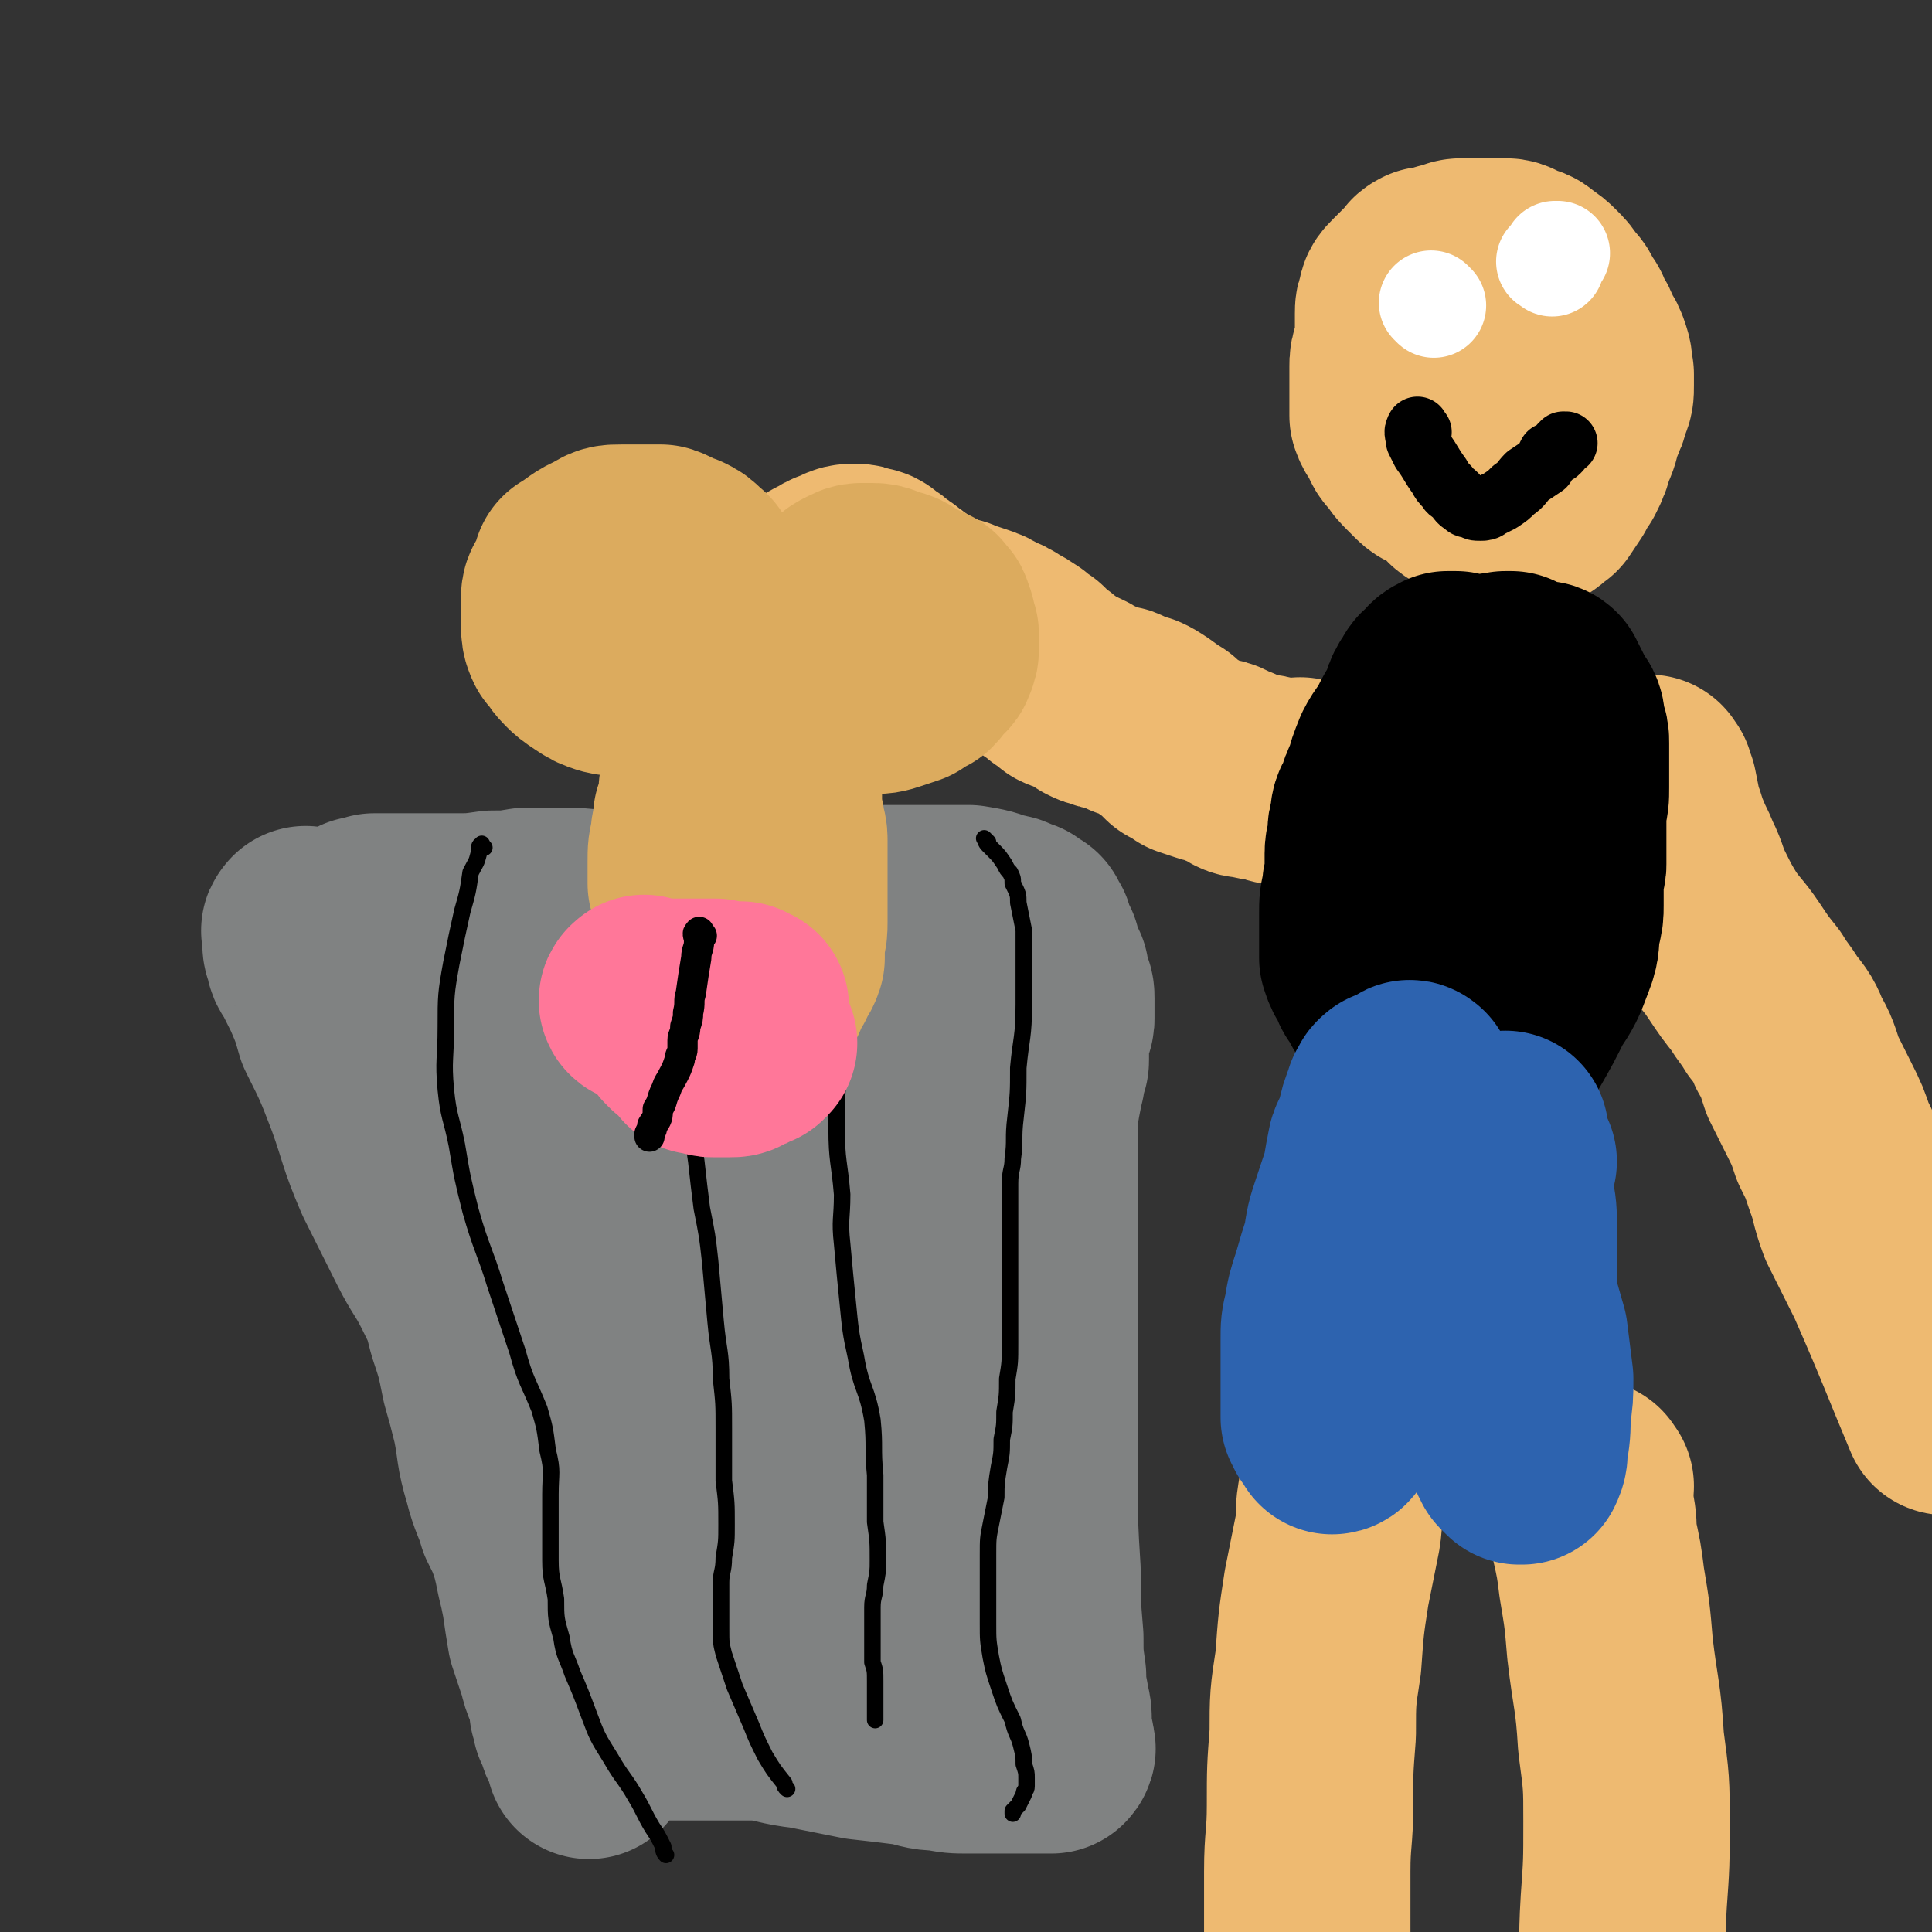 <svg viewBox='0 0 702 702' version='1.1' xmlns='http://www.w3.org/2000/svg' xmlns:xlink='http://www.w3.org/1999/xlink'><rect x="0" y="0" width="702" height="702" fill="#333333" stroke="none"/><g fill='none' stroke='#808282' stroke-width='75' stroke-linecap='round' stroke-linejoin='round'><path d='M112,339c-1,-1 -1,-2 -1,-1 -1,0 0,1 0,2 0,0 0,0 0,1 0,1 0,1 0,1 0,2 0,2 1,4 0,3 1,3 2,5 2,4 2,4 4,8 3,7 3,7 5,14 6,12 6,12 11,25 5,14 4,14 10,28 6,12 6,12 12,24 4,8 5,8 9,16 4,8 4,8 6,16 3,9 3,9 5,19 2,7 2,7 4,15 2,10 1,10 4,20 2,8 3,8 5,15 3,6 3,6 5,12 1,4 1,4 2,9 1,4 1,4 2,9 1,7 1,7 2,13 2,6 2,6 4,12 1,5 2,5 3,9 1,3 1,3 1,6 1,2 1,2 1,4 1,1 1,1 1,2 1,1 1,1 1,2 0,0 0,0 0,0 0,1 0,1 0,1 0,1 1,0 1,0 0,0 0,-1 0,-1 1,0 1,0 2,0 0,0 0,-1 0,-1 1,-1 1,-1 3,-1 1,-1 1,-1 2,-1 3,-1 3,-1 6,-1 4,-1 4,-1 8,-1 5,0 5,0 9,0 5,0 5,0 10,0 6,0 6,0 12,0 6,0 6,0 12,0 8,1 8,2 17,3 10,2 10,2 20,4 9,1 9,1 17,2 6,1 6,2 12,2 5,1 5,1 10,1 3,0 3,0 6,0 3,0 3,0 7,0 2,0 2,0 4,0 3,0 3,0 5,0 2,0 2,0 4,0 1,0 1,0 2,0 1,0 1,0 2,0 0,0 0,0 0,0 1,-1 0,-1 0,-1 0,-1 0,-2 0,-2 0,-1 -1,-1 -1,-1 0,-2 0,-2 0,-4 0,-2 0,-2 0,-4 0,-3 -1,-3 -1,-6 -1,-5 -1,-5 -1,-9 -1,-7 -1,-7 -1,-14 -1,-12 -1,-12 -1,-24 -1,-16 -1,-16 -1,-31 0,-14 0,-14 0,-27 0,-11 0,-11 0,-22 0,-8 0,-8 0,-16 0,-7 0,-7 0,-13 0,-9 0,-9 0,-18 0,-11 0,-11 0,-22 0,-9 0,-9 0,-17 1,-6 1,-6 2,-11 1,-4 1,-4 1,-7 1,-1 1,-1 1,-2 0,-2 0,-2 0,-4 0,-2 0,-2 0,-5 1,-2 1,-2 1,-3 1,-2 1,-2 1,-3 0,-2 0,-2 0,-3 0,-2 0,-2 0,-4 0,-2 0,-2 -1,-4 -1,-2 -1,-2 -1,-5 -1,-2 -1,-2 -2,-4 -1,-2 -1,-2 -1,-4 -1,-2 -1,-2 -2,-4 -1,-2 0,-2 -1,-3 -1,-2 -1,-2 -1,-2 -2,-1 -2,-1 -3,-2 -4,-1 -3,-2 -7,-2 -5,-2 -5,-2 -11,-3 -7,0 -7,0 -14,0 -11,0 -11,0 -21,0 -12,1 -12,2 -24,3 -11,1 -11,1 -21,1 -11,1 -11,1 -22,1 -9,0 -9,0 -19,-1 -7,-1 -7,-2 -14,-2 -7,-1 -7,-1 -14,-1 -6,0 -6,0 -12,0 -6,1 -6,1 -12,1 -7,1 -7,1 -14,1 -7,0 -7,0 -14,0 -4,0 -4,0 -9,0 -3,0 -3,0 -6,0 -2,1 -2,1 -4,1 -1,1 -1,1 -2,1 -1,1 -2,1 -1,2 0,0 1,-1 3,-1 3,1 3,1 6,1 4,1 5,1 9,3 6,2 7,2 12,4 9,4 9,5 16,9 7,4 7,4 12,9 6,5 7,5 12,11 3,5 3,6 5,12 3,9 2,9 4,17 2,9 2,10 4,19 2,9 2,9 4,19 2,14 2,14 3,29 1,13 1,13 1,27 1,14 1,14 1,29 0,14 0,14 -1,28 0,13 0,13 -1,25 0,11 0,11 -1,22 -1,9 -1,9 -1,18 -1,6 -1,6 -2,12 0,3 -1,3 -1,6 0,1 0,2 0,2 0,0 0,-1 0,-2 0,-1 0,-1 0,-1 0,-3 0,-3 0,-5 0,-4 0,-4 0,-7 0,-8 0,-8 0,-17 1,-24 1,-24 2,-48 1,-24 1,-24 3,-47 1,-22 1,-22 1,-44 1,-14 1,-14 1,-29 1,-9 1,-9 1,-17 1,-7 1,-7 1,-13 0,-3 0,-3 0,-6 0,-1 0,-1 0,-2 0,-1 1,-2 1,-2 1,0 1,0 2,0 1,0 1,0 1,0 1,0 1,0 2,1 0,0 0,1 0,1 1,4 2,4 3,8 2,9 2,9 4,18 6,24 6,24 12,48 4,19 4,19 9,38 3,13 3,13 7,26 3,10 2,11 5,21 3,7 3,7 6,14 3,5 3,5 5,10 2,3 2,3 4,6 1,1 1,2 2,3 0,0 0,-2 0,-3 0,-2 0,-2 0,-3 0,-5 0,-5 0,-9 0,-12 0,-12 0,-23 0,-30 0,-30 1,-61 0,-23 0,-23 1,-45 1,-15 1,-15 2,-30 1,-7 1,-7 3,-15 0,-1 1,-2 2,-3 0,0 0,0 1,0 0,0 0,0 1,0 0,0 0,-1 0,-1 1,0 1,0 2,0 0,0 0,0 1,0 0,0 0,0 1,0 0,0 0,0 0,0 1,0 0,1 0,1 1,2 1,2 1,4 1,3 1,3 1,6 2,5 2,5 3,11 5,16 6,16 10,32 5,19 5,19 9,37 3,16 2,16 3,32 2,15 0,15 1,29 1,11 2,11 4,22 1,7 1,7 3,13 1,5 1,5 2,10 0,2 0,3 1,4 0,0 0,-1 1,-2 0,0 0,0 0,0 1,0 1,0 1,-1 1,-1 1,-1 1,-2 0,-4 0,-4 0,-7 0,-8 -1,-8 -1,-16 -1,-25 -2,-25 -2,-50 0,-26 -1,-26 0,-52 1,-20 1,-20 3,-41 1,-15 1,-15 3,-30 1,-8 1,-8 2,-16 1,-3 1,-3 1,-6 0,0 0,0 0,0 0,-1 -1,0 -1,0 -1,0 -1,0 -1,-1 -1,-2 -1,-2 -1,-4 -1,-1 -1,-1 -2,-3 -2,-2 -1,-2 -2,-3 -1,-1 -1,-1 -2,-2 -1,-1 -1,-1 -2,-2 -1,-1 -1,-1 -3,-1 -4,0 -4,0 -8,0 -5,1 -5,1 -10,2 -6,2 -6,1 -11,3 -5,1 -5,2 -10,4 -4,2 -4,2 -8,4 -2,2 -2,2 -5,4 -2,1 -2,1 -4,2 -2,2 -2,2 -4,3 -2,2 -3,2 -5,4 -2,2 -2,2 -4,4 -2,2 -3,2 -5,5 -2,1 -2,2 -4,3 -1,1 -1,1 -2,1 -1,1 -2,1 -2,1 '/></g>
<g fill='none' stroke='#000000' stroke-width='6' stroke-linecap='round' stroke-linejoin='round'><path d='M359,306c-1,-1 -2,-2 -1,-1 0,0 0,1 1,2 1,1 1,1 2,2 2,2 2,2 4,5 1,2 1,2 2,3 1,2 1,2 1,4 2,4 2,4 2,7 1,5 1,5 2,10 0,5 0,5 0,11 0,8 0,8 0,16 0,12 -1,12 -2,23 0,9 0,9 -1,18 -1,8 0,8 -1,15 0,4 -1,4 -1,9 0,6 0,6 0,12 0,5 0,5 0,11 0,5 0,5 0,11 0,6 0,6 0,12 0,6 0,6 0,12 0,7 0,7 -1,13 0,6 0,6 -1,12 0,5 0,5 -1,10 0,5 0,5 -1,10 -1,6 -1,6 -1,11 -1,5 -1,5 -2,10 -1,5 -1,5 -1,11 0,6 0,6 0,12 0,7 0,7 0,13 0,6 0,6 1,12 1,5 1,5 3,11 2,6 2,6 5,12 1,5 2,5 3,9 1,4 1,4 1,7 1,3 1,3 1,5 0,1 0,2 0,3 0,2 -1,1 -1,3 -1,2 -1,2 -2,4 -1,1 -1,1 -2,2 0,1 0,1 0,1 '/><path d='M296,307c-1,-1 -2,-2 -1,-1 0,0 1,0 1,1 2,3 2,3 3,6 2,5 2,5 3,10 2,5 2,5 3,11 1,7 1,7 2,13 0,6 0,6 0,11 0,7 0,7 -1,15 -1,8 -1,8 -1,15 -1,11 -1,11 -1,22 0,12 1,12 2,24 0,9 -1,9 0,18 1,11 1,11 2,21 1,10 1,11 3,20 2,12 4,11 6,23 1,10 0,10 1,20 0,8 0,8 0,17 1,7 1,7 1,14 0,4 0,4 -1,9 0,4 -1,4 -1,8 0,3 0,3 0,6 0,4 0,4 0,7 0,3 0,3 0,7 1,3 1,3 1,7 0,2 0,2 0,5 0,2 0,2 0,5 0,1 0,1 0,3 0,0 0,0 0,1 '/><path d='M264,287c-1,-1 -1,-2 -1,-1 -1,1 -1,2 -1,3 -1,5 -1,5 -1,10 -1,6 -1,6 -2,12 -2,10 -2,10 -4,19 -1,7 0,7 -1,15 -2,8 -3,8 -3,17 -1,8 -1,8 -1,15 0,7 0,7 0,14 0,7 0,7 0,14 1,9 2,9 3,17 1,9 1,9 2,17 2,10 2,10 3,19 1,11 1,11 2,22 1,11 2,11 2,21 1,9 1,9 1,18 0,10 0,10 0,19 1,8 1,8 1,16 0,6 0,6 -1,12 0,5 -1,5 -1,9 0,4 0,4 0,8 0,4 0,4 0,9 0,5 0,5 1,9 2,6 2,6 4,12 3,7 3,7 6,14 2,5 2,5 5,11 3,5 3,5 7,10 0,1 0,1 1,2 0,0 0,0 0,0 '/><path d='M176,308c-1,-1 -1,-2 -1,-1 -1,0 -1,1 -1,3 -1,4 -1,3 -3,7 -1,7 -1,7 -3,14 -2,9 -2,9 -4,19 -2,11 -2,12 -2,23 0,12 -1,12 0,23 1,10 2,10 4,20 2,12 2,12 5,24 4,14 5,14 9,27 4,12 4,12 8,24 3,11 4,11 8,21 2,7 2,7 3,15 2,8 1,8 1,16 0,7 0,7 0,14 0,5 0,5 0,10 0,7 1,7 2,14 0,7 0,7 2,14 1,7 2,7 4,13 3,7 3,7 6,15 3,8 3,8 8,16 4,7 5,7 9,14 3,5 3,6 6,11 2,3 2,3 4,7 0,1 0,2 1,3 '/></g>
<g fill='none' stroke='#EEBA71' stroke-width='75' stroke-linecap='round' stroke-linejoin='round'><path d='M531,100c-1,-1 -1,-1 -1,-1 -1,-1 -1,0 -1,0 -1,0 -1,0 -1,0 -1,0 -1,0 -1,0 -1,0 -1,0 -1,0 -1,0 -1,-1 -1,-1 -1,0 -1,0 -1,0 -1,0 -1,0 -2,0 -1,0 -1,0 -2,0 -1,0 -1,0 -1,0 -2,1 -1,1 -2,3 -2,2 -2,2 -3,4 -2,4 -2,4 -3,7 -2,4 -2,4 -2,8 -1,4 -1,4 -2,8 -1,3 -1,3 -1,5 0,3 0,3 0,6 0,3 0,3 0,6 0,3 0,4 0,6 1,3 2,3 3,5 1,3 1,3 3,5 2,3 2,3 4,5 2,2 2,2 3,3 2,2 2,1 4,2 2,2 3,2 5,4 3,2 2,3 5,4 2,2 2,2 5,2 2,1 2,1 5,2 2,1 2,1 5,1 2,0 2,0 3,0 2,0 2,0 3,0 2,0 2,0 3,0 2,-1 2,-2 4,-3 2,-3 2,-3 4,-6 1,-2 1,-2 3,-5 2,-4 2,-4 3,-8 2,-4 2,-5 3,-9 2,-4 2,-4 3,-8 1,-2 1,-2 1,-5 0,-2 0,-2 0,-4 -1,-3 0,-3 -1,-6 -1,-3 -1,-3 -3,-6 -1,-3 -1,-3 -3,-6 -1,-3 -1,-3 -3,-5 -1,-3 -1,-3 -3,-5 -2,-3 -2,-3 -4,-5 -2,-2 -2,-2 -5,-4 -2,-2 -2,-1 -4,-2 -3,-1 -3,-2 -5,-2 -2,0 -2,0 -4,0 -2,0 -2,0 -4,0 -1,0 -1,0 -3,0 -2,0 -2,0 -4,0 -2,0 -2,0 -4,1 -2,1 -2,0 -4,1 -2,2 -2,2 -4,3 -2,2 -3,1 -5,2 -2,2 -2,2 -4,4 -2,2 -2,2 -2,4 -1,2 -1,2 -1,4 0,2 0,2 0,4 0,3 0,3 0,6 0,1 0,1 0,3 '/><path d='M474,285c-1,-1 -1,-1 -1,-1 -1,-1 -1,0 -1,0 -1,0 -1,0 -1,0 -1,0 -1,0 -2,0 -2,0 -2,0 -4,0 -2,0 -2,-1 -4,-1 -2,-1 -2,0 -5,-1 -3,-1 -3,0 -5,-1 -3,-2 -3,-2 -6,-3 -3,-2 -3,-1 -6,-2 -3,-1 -3,-1 -6,-2 -2,-2 -2,-2 -5,-3 -2,-2 -2,-2 -4,-4 -5,-3 -4,-3 -9,-6 -2,-1 -2,-1 -4,-1 -2,-1 -2,-1 -4,-2 -1,-1 -1,0 -3,-1 -2,0 -2,0 -4,-1 -1,0 -1,0 -3,-1 -1,-1 -1,-1 -3,-2 -1,0 -1,-1 -2,-1 -3,-2 -3,-1 -5,-2 -2,-2 -2,-2 -4,-3 -2,-2 -2,-2 -4,-3 -2,-2 -2,-2 -4,-4 -2,-1 -2,-1 -4,-3 -3,-2 -3,-2 -5,-3 -3,-2 -3,-2 -6,-3 -3,-2 -3,-2 -6,-3 -3,-1 -3,-1 -6,-2 -2,-1 -2,-1 -4,-1 -2,-1 -2,-1 -4,-1 -1,-1 -1,-1 -2,-1 -2,0 -2,0 -3,-1 -1,0 -1,0 -2,-1 -1,-1 -2,-1 -2,-1 -2,-2 -1,-2 -2,-3 -2,-2 -2,-1 -4,-3 -1,-1 -1,-1 -3,-2 -2,-2 -2,-2 -4,-3 -2,-2 -2,-2 -4,-2 -2,-1 -2,-1 -4,-1 -3,0 -3,1 -5,2 -3,0 -2,1 -5,2 -2,1 -2,1 -5,3 -2,1 -2,1 -4,3 -1,1 -1,1 -2,3 -2,1 -2,1 -3,3 -2,2 -2,2 -3,4 -2,2 -2,1 -3,3 -1,1 -1,1 -1,2 -1,0 0,0 0,0 '/><path d='M600,284c-1,-1 -1,-2 -1,-1 -1,0 0,0 0,1 1,2 1,2 2,3 1,5 1,5 2,10 2,4 1,4 3,8 2,5 2,4 4,9 3,6 2,6 5,12 3,6 3,6 6,11 4,6 5,6 9,12 4,6 4,6 8,11 3,5 3,4 6,9 4,5 4,5 6,10 3,5 3,6 5,12 3,6 3,6 6,12 3,6 3,6 5,12 3,6 3,6 5,12 3,8 2,8 5,16 5,10 5,10 10,20 11,25 13,31 21,50 '/><path d='M497,518c-1,-1 -1,-1 -1,-1 -1,-1 -1,0 -1,0 -1,1 -1,1 -1,2 -2,7 -2,7 -4,15 -2,5 -2,5 -3,11 -1,6 0,6 -1,12 -2,10 -2,10 -4,20 -2,13 -2,13 -3,27 -2,13 -2,13 -2,26 -1,13 -1,13 -1,26 0,12 -1,12 -1,24 0,11 0,11 0,23 0,9 0,9 0,18 0,6 0,6 -1,13 0,4 -1,4 -1,9 0,2 0,2 0,3 0,1 0,1 0,1 '/><path d='M578,540c-1,-1 -1,-2 -1,-1 -1,1 0,2 0,4 1,2 1,2 1,5 1,5 1,5 1,10 2,9 2,9 3,17 2,12 2,12 3,24 2,17 3,17 4,34 2,15 2,15 2,29 0,15 0,15 -1,29 -1,16 0,16 -1,32 -2,16 -2,16 -5,33 -3,16 -3,16 -6,33 -3,13 -3,13 -5,27 0,4 0,4 -1,8 '/></g>
<g fill='none' stroke='#DCAB5E' stroke-width='75' stroke-linecap='round' stroke-linejoin='round'><path d='M227,217c-1,-1 -1,-1 -1,-1 -1,-1 0,-1 0,-1 0,-1 -1,-1 -1,-2 0,-1 0,-1 -1,-2 -1,-1 -1,-1 -2,-2 -2,-1 -2,-1 -4,-1 -1,0 -1,0 -3,0 -1,0 -1,0 -2,0 -2,0 -2,0 -4,1 -2,2 -1,2 -2,4 -1,2 -2,2 -2,4 0,2 0,2 0,5 0,2 0,2 0,5 0,2 0,3 1,5 2,2 2,3 4,5 2,2 2,2 5,4 3,2 3,2 6,3 4,1 4,0 7,1 2,0 2,1 5,1 3,0 3,0 5,-1 3,-1 4,-1 6,-3 3,-3 3,-3 4,-5 2,-3 2,-3 3,-6 1,-3 0,-3 1,-7 0,-3 1,-3 1,-6 0,-3 0,-3 0,-6 0,-2 1,-2 0,-4 0,-2 -1,-2 -2,-3 -2,-2 -2,-2 -4,-3 -4,-1 -4,-2 -7,-3 -4,0 -4,0 -8,0 -3,0 -3,0 -6,0 -4,0 -4,0 -7,2 -5,2 -5,3 -10,6 '/><path d='M319,221c-1,-1 -1,-1 -1,-1 -1,-1 0,-1 0,-1 0,-1 0,-1 0,-1 0,-1 -1,-1 -1,-1 0,-1 0,-1 0,-1 0,0 -1,0 -1,0 -1,0 -1,0 -1,0 -2,0 -2,0 -4,0 -2,0 -3,0 -5,1 -2,1 -2,1 -4,3 -2,2 -2,2 -3,4 -2,3 -1,3 -2,5 -1,3 -1,3 -1,5 0,3 0,3 0,5 0,3 0,3 2,5 1,2 2,1 4,3 2,1 2,2 4,3 2,0 2,0 4,0 3,1 3,1 6,1 4,0 4,0 7,-1 3,-1 3,-1 6,-2 3,-2 3,-2 5,-3 2,-2 1,-2 3,-4 1,-1 2,-1 2,-2 1,-2 1,-2 1,-4 0,-2 0,-2 0,-4 0,-1 0,-1 -1,-3 0,-2 0,-2 -1,-3 0,-2 0,-2 -1,-2 -1,-1 -1,-1 -1,-2 -2,-1 -2,-1 -3,-1 -3,-2 -3,-2 -5,-3 -3,-2 -3,-2 -6,-2 -2,-1 -2,-2 -5,-2 -2,0 -2,0 -4,0 -2,0 -2,1 -3,1 -2,1 -2,1 -3,2 0,0 0,0 0,0 '/><path d='M280,264c-1,-1 -1,-1 -1,-1 -1,-1 -1,0 -1,0 -1,1 -1,2 -1,2 -3,3 -4,3 -6,6 -2,2 -2,2 -4,5 -1,2 -1,3 -2,6 0,2 0,2 -1,5 -1,4 0,4 -1,7 -1,3 -1,3 -1,7 -1,4 -1,4 -1,8 0,3 -1,3 -1,7 -1,3 -1,3 -1,7 -1,4 0,4 -1,8 -1,3 -1,3 -1,6 -1,3 -2,3 -2,6 -1,3 -1,3 -2,6 -1,3 -1,3 -1,5 -1,3 -1,3 -1,5 0,3 0,3 0,5 0,2 0,2 0,4 0,1 0,2 0,3 1,1 1,1 2,2 1,1 1,1 2,1 1,1 1,1 3,1 1,1 1,1 3,1 1,1 1,1 2,1 1,0 1,0 2,0 1,0 1,0 2,0 1,-1 1,-1 2,-3 2,-1 2,-1 3,-3 2,-3 1,-3 3,-5 1,-3 1,-3 3,-6 1,-3 1,-3 3,-6 1,-3 2,-3 3,-6 0,-3 0,-3 0,-6 1,-4 1,-4 1,-7 0,-4 0,-4 0,-7 0,-3 0,-3 0,-6 0,-3 0,-3 0,-6 0,-2 0,-2 0,-5 0,-3 0,-3 0,-6 0,-3 -1,-3 -1,-6 -1,-3 -1,-3 -1,-6 0,-3 0,-3 0,-5 0,-2 0,-2 0,-4 0,-1 -1,-1 -1,-1 0,-2 0,-2 0,-4 0,-1 -1,-1 -1,-1 -2,-1 -2,-1 -3,-2 -1,-1 -1,-1 -2,-1 -2,-1 -2,-1 -3,-1 -2,-1 -2,-1 -3,-1 -1,0 -2,0 -2,0 -1,0 -1,-1 -2,-1 -1,-1 -2,0 -2,-1 -2,-1 -1,-1 -2,-1 -1,-1 -1,0 -1,0 0,0 0,-1 0,-1 0,0 -1,0 -1,0 -1,0 -1,0 -1,0 -1,1 -1,1 -1,2 -1,3 -1,3 -1,6 -1,5 -1,5 -2,10 0,5 0,5 -2,10 0,4 -1,4 -1,8 -1,4 -1,4 -1,8 0,3 0,3 0,6 0,1 0,1 0,2 '/></g>
<g fill='none' stroke='#FF7799' stroke-width='75' stroke-linecap='round' stroke-linejoin='round'><path d='M235,364c-1,-1 -1,-2 -1,-1 -1,0 -1,1 0,1 1,0 1,0 2,0 3,0 3,0 6,0 2,0 2,0 3,0 2,0 2,0 3,0 2,0 2,0 3,0 2,0 2,0 4,0 3,0 3,0 5,0 2,1 2,1 4,1 1,0 1,0 3,0 1,0 1,0 2,0 1,1 1,1 2,1 0,0 0,0 0,0 '/><path d='M248,376c-1,-1 -2,-2 -1,-1 0,0 1,0 2,1 0,0 0,0 1,1 1,1 1,1 2,2 1,1 1,1 2,3 0,0 0,0 1,0 0,0 0,0 1,0 1,0 1,0 1,0 1,1 1,1 2,1 1,0 1,0 2,0 1,0 1,0 2,0 1,0 1,0 2,0 2,0 2,0 3,-1 1,0 1,0 2,-1 1,0 1,-1 1,-1 1,0 1,0 2,0 0,0 0,-1 0,-1 0,-1 1,0 1,0 '/></g>
<g fill='none' stroke='#000000' stroke-width='11' stroke-linecap='round' stroke-linejoin='round'><path d='M255,340c-1,-1 -1,-2 -1,-1 -1,0 0,1 0,3 0,3 -1,3 -1,6 -1,6 -1,6 -2,13 -1,3 0,3 -1,7 0,2 0,2 -1,5 0,3 -1,3 -1,5 0,1 0,1 0,3 0,2 -1,2 -1,4 -1,3 -1,3 -2,5 -2,4 -2,3 -3,6 -2,4 -1,4 -3,7 0,3 0,3 -2,6 0,1 0,1 -1,3 0,0 0,0 0,1 '/></g>
<g fill='none' stroke='#000000' stroke-width='75' stroke-linecap='round' stroke-linejoin='round'><path d='M533,251c-1,-1 -1,-1 -1,-1 -1,-1 0,-1 0,-1 0,-1 0,-1 0,-2 0,-1 -1,-1 -1,-1 -1,-1 -1,0 -1,0 -1,0 -1,-1 -1,-1 -1,0 -1,0 -1,0 -1,0 -1,0 -2,0 -2,1 -2,1 -3,3 -2,1 -2,1 -3,3 -3,4 -2,5 -4,9 -2,3 -2,3 -4,7 -2,4 -3,4 -5,8 -2,5 -2,5 -3,9 -2,4 -2,4 -3,8 -2,3 -2,3 -2,6 -1,3 -1,3 -1,6 0,3 -1,3 -1,6 0,3 0,3 0,7 0,3 -1,3 -1,7 -1,4 -1,4 -1,8 0,5 0,5 0,9 0,3 0,3 0,7 1,3 1,3 3,6 1,3 1,3 3,5 1,3 1,3 3,5 2,2 2,2 4,2 2,1 2,1 4,1 3,0 3,0 7,0 4,0 4,0 7,-1 4,-2 4,-2 8,-3 3,-2 3,-1 6,-3 3,-3 3,-3 5,-6 3,-4 3,-4 5,-8 2,-3 1,-4 2,-7 2,-3 2,-3 3,-6 1,-3 1,-3 1,-6 1,-4 1,-4 1,-7 1,-4 1,-4 1,-8 0,-4 0,-4 0,-8 0,-4 0,-4 0,-9 0,-4 0,-4 0,-9 0,-5 0,-5 -1,-10 -1,-5 -1,-5 -1,-10 -1,-4 -1,-4 -2,-8 -1,-3 -2,-3 -2,-6 -1,-2 0,-2 -1,-4 0,-2 -1,-1 -1,-2 -1,-1 -1,-1 -1,-1 -1,0 -1,0 -2,0 -3,1 -3,0 -5,1 -3,2 -3,2 -5,4 -4,3 -4,3 -6,6 -3,4 -3,4 -5,8 -2,4 -2,4 -4,8 -2,4 -1,5 -2,9 -1,3 -1,3 -2,7 -1,4 0,4 -1,9 -1,4 -1,4 -2,9 -2,6 -2,6 -3,11 -1,6 -1,6 -2,13 0,5 -1,5 -1,11 0,4 0,4 0,8 0,3 0,3 0,5 0,2 0,2 0,4 0,1 0,1 0,2 0,2 0,2 0,3 2,2 2,2 4,4 3,3 3,3 7,6 3,2 3,2 6,5 3,2 3,2 5,4 3,2 3,2 5,3 1,1 1,2 3,1 2,0 2,0 4,-2 3,-4 3,-4 6,-8 4,-7 4,-7 8,-15 4,-6 4,-6 7,-14 2,-5 1,-5 2,-11 1,-4 1,-4 1,-7 0,-2 0,-2 0,-4 0,-2 0,-2 0,-4 0,-2 0,-2 0,-4 1,-2 1,-2 1,-3 0,-3 0,-3 0,-5 0,-3 0,-3 0,-6 0,-5 0,-5 0,-9 1,-4 1,-4 1,-8 0,-3 0,-3 0,-6 0,-3 0,-3 0,-6 0,-2 0,-2 0,-4 0,-2 0,-2 -1,-5 -1,-3 0,-3 -1,-5 -2,-3 -2,-2 -3,-5 -1,-2 -1,-2 -2,-4 -1,-1 -1,-2 -1,-2 -1,-1 -1,0 -1,0 -1,0 -2,0 -2,0 '/></g>
<g fill='none' stroke='#2D63AF' stroke-width='75' stroke-linecap='round' stroke-linejoin='round'><path d='M507,398c-1,-1 -1,-2 -1,-1 -1,0 -1,1 -1,1 -1,2 -1,1 -1,2 -2,5 -2,5 -3,10 -1,4 -2,4 -3,7 -1,5 -1,5 -2,11 -2,6 -2,6 -4,12 -2,6 -2,6 -3,13 -2,6 -2,6 -4,13 -2,6 -2,6 -3,12 -1,4 -1,4 -1,9 0,5 0,5 0,9 0,3 0,3 0,7 0,2 0,2 0,5 0,2 0,2 0,4 0,1 0,2 0,3 1,1 1,1 1,2 1,1 1,1 2,2 0,0 0,1 0,1 1,0 1,-1 1,-1 2,-3 2,-3 2,-5 2,-4 2,-4 2,-8 2,-5 1,-5 3,-11 2,-6 2,-6 4,-13 2,-6 2,-6 4,-13 2,-6 2,-6 4,-13 2,-5 1,-5 3,-11 2,-6 2,-6 4,-12 1,-5 1,-5 1,-10 1,-6 1,-6 1,-11 0,-4 -1,-4 -1,-8 0,-3 0,-3 0,-5 0,-2 0,-2 0,-3 0,-1 0,-2 0,-2 0,-1 1,0 1,0 '/><path d='M550,422c-1,-1 -1,-2 -1,-1 -1,0 0,0 0,1 0,1 0,1 0,1 0,6 0,6 0,12 1,5 1,5 1,11 0,7 0,7 0,15 0,10 -1,10 -1,21 -1,9 -1,9 -1,19 0,7 0,7 0,14 0,4 0,4 1,9 0,1 0,1 0,3 1,1 1,1 1,2 1,1 1,1 2,2 0,0 0,0 0,0 0,0 1,0 1,0 1,-2 1,-3 1,-5 1,-6 1,-6 1,-12 1,-7 1,-7 1,-13 -1,-8 -1,-8 -2,-16 -2,-7 -2,-7 -4,-14 0,-4 -1,-4 -1,-8 -1,-5 -2,-5 -2,-9 0,-4 0,-4 0,-7 0,-4 0,-4 0,-7 0,-4 0,-4 0,-7 0,-3 0,-3 0,-6 0,-3 0,-3 0,-5 0,-2 0,-2 0,-3 0,-2 0,-2 0,-3 0,-1 0,-1 0,-2 0,-1 0,-2 0,-2 '/></g>
<g fill='none' stroke='#000000' stroke-width='23' stroke-linecap='round' stroke-linejoin='round'><path d='M516,157c-1,-1 -1,-2 -1,-1 -1,1 0,2 0,4 1,2 1,2 2,4 3,4 3,5 6,9 1,2 1,2 3,4 1,2 1,1 3,3 1,1 1,2 3,3 1,1 1,1 3,1 1,1 1,1 3,1 1,0 2,0 3,-1 2,-1 2,-1 4,-2 3,-2 3,-2 5,-4 3,-2 3,-3 5,-5 3,-2 3,-2 6,-4 1,-2 1,-2 2,-4 2,-1 2,0 3,-1 1,-1 1,-1 1,-2 1,-1 1,-1 1,-1 1,0 1,0 1,0 '/></g>
<g fill='none' stroke='#FFFFFF' stroke-width='38' stroke-linecap='round' stroke-linejoin='round'><path d='M564,96c-1,-1 -2,-1 -1,-1 0,-1 1,-1 1,-1 1,-1 1,-1 1,-2 1,0 1,0 1,0 '/><path d='M521,111c-1,-1 -1,-1 -1,-1 '/></g>
</svg>